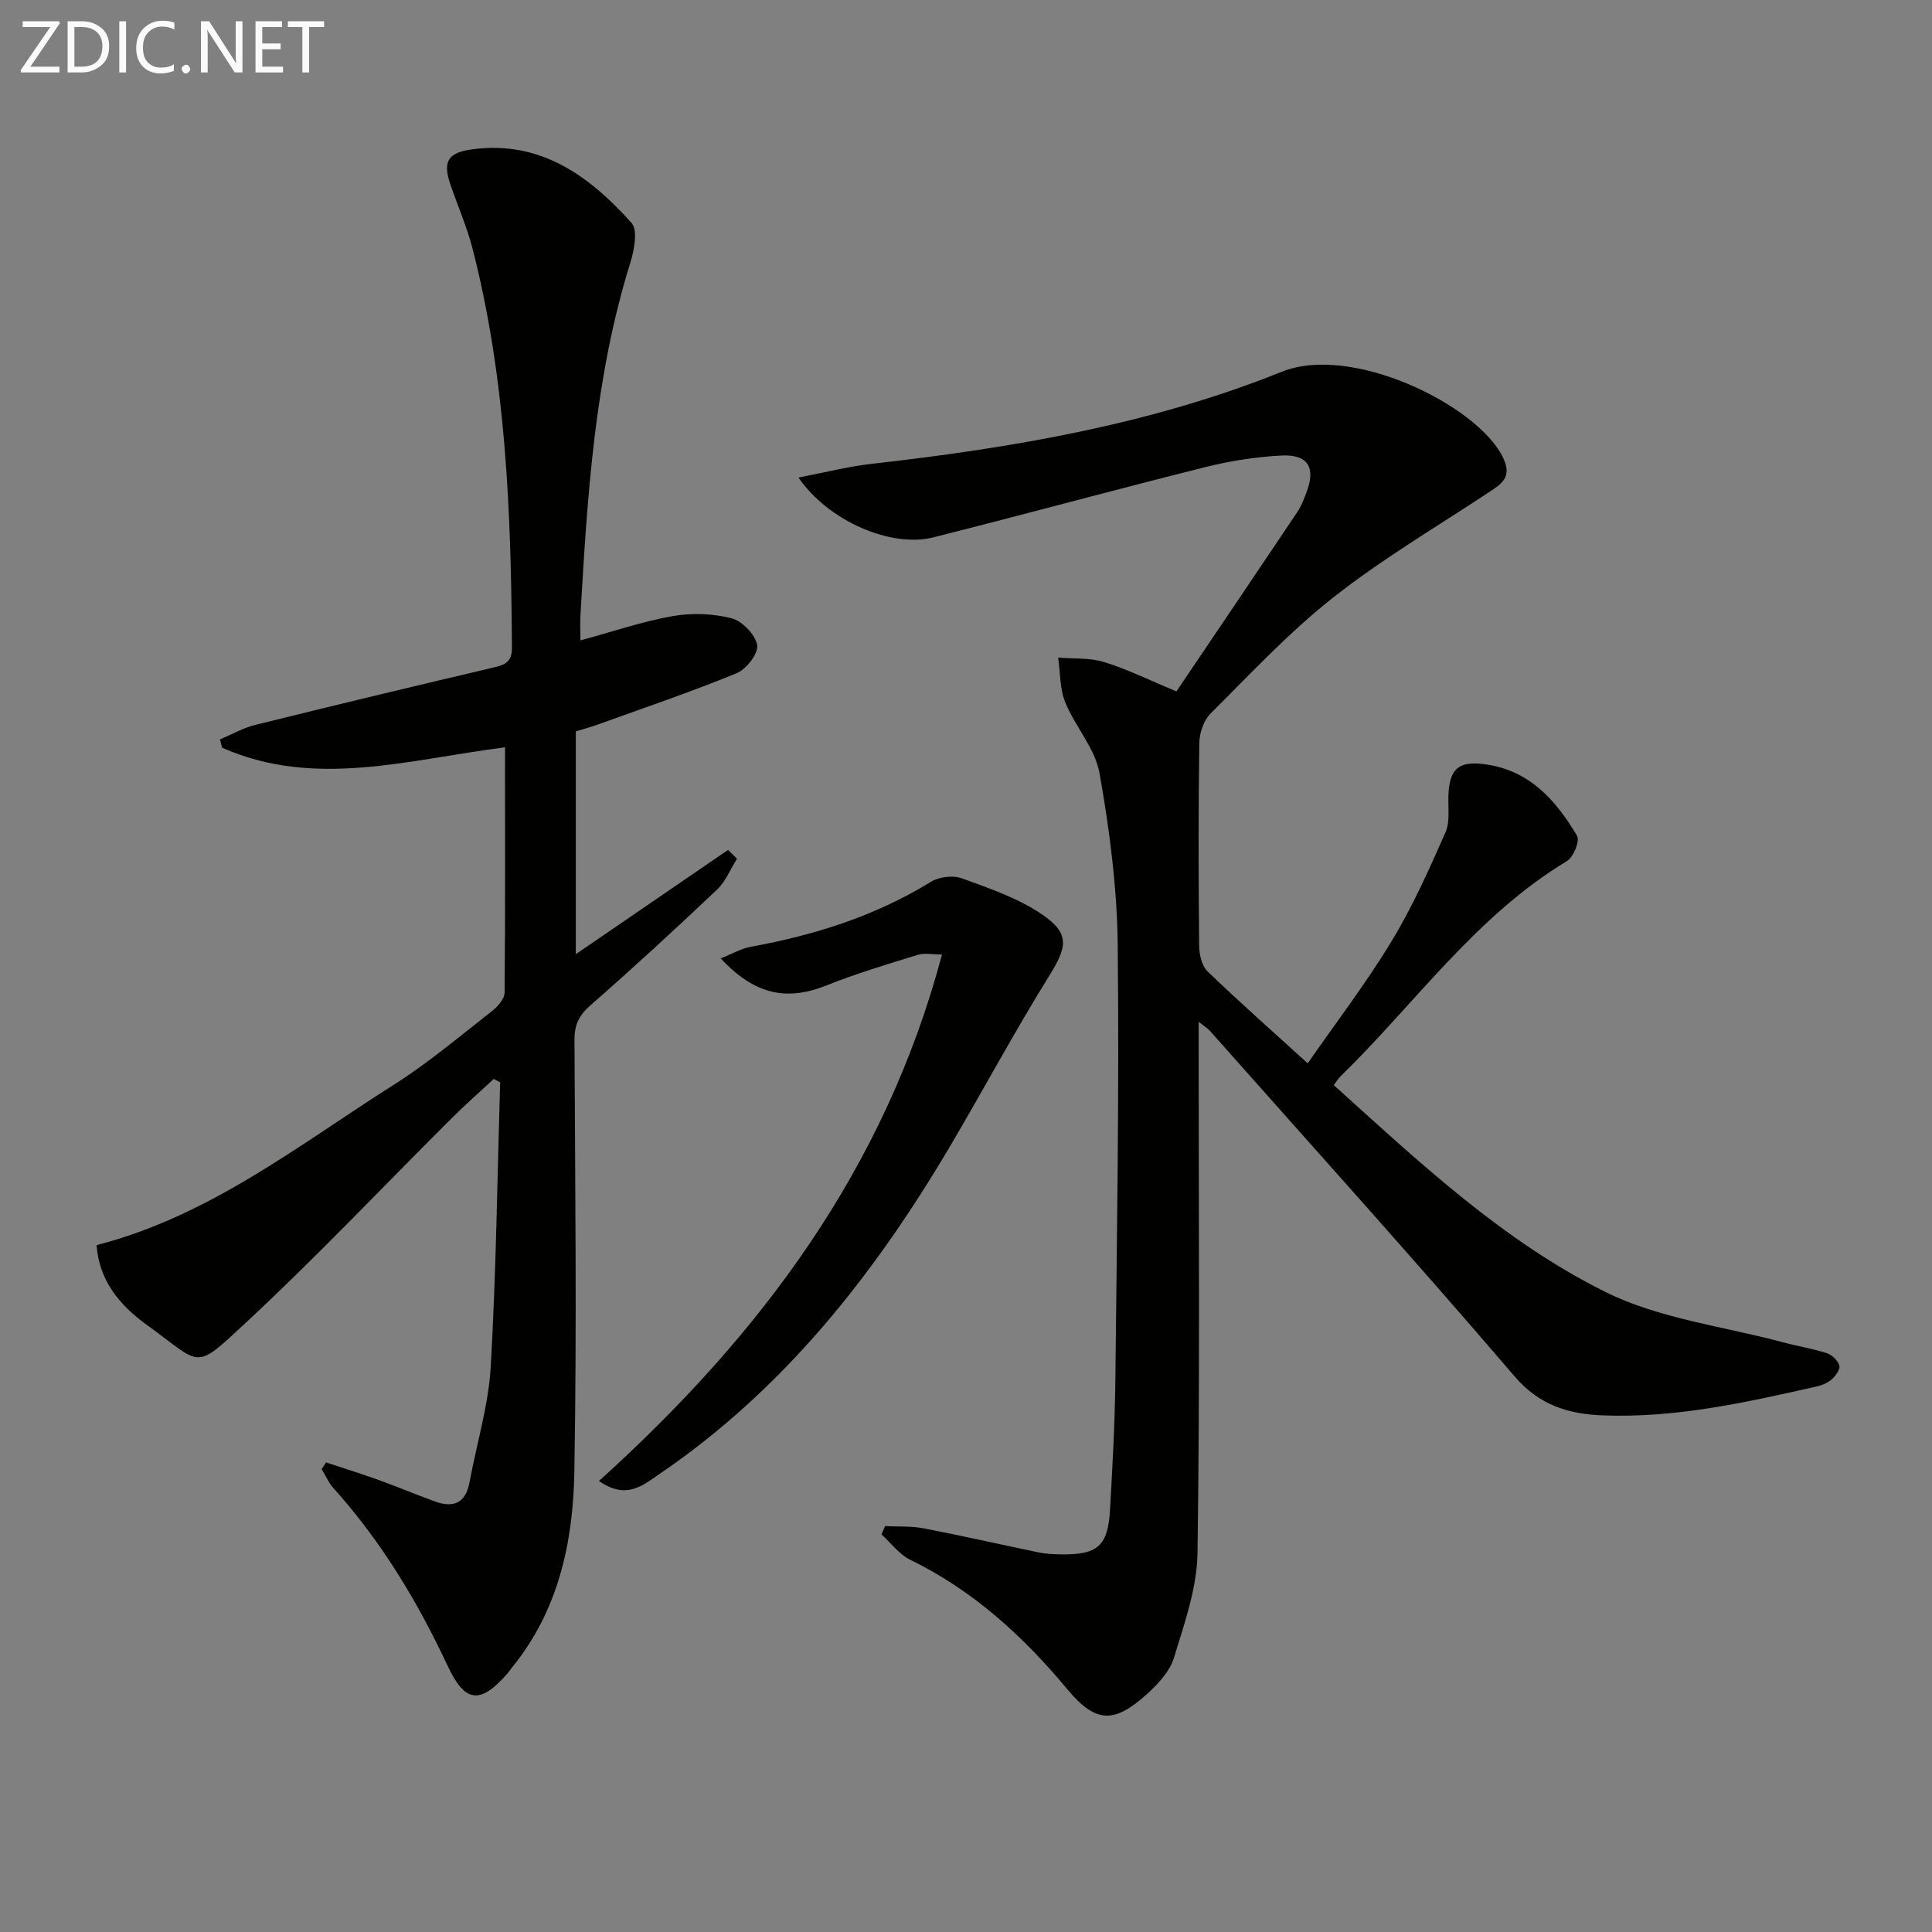 <svg enable-background="new 0 0 400 400" viewBox="0 0 400 400" xmlns="http://www.w3.org/2000/svg"><rect x="0" y="0" width="400" height="400" fill="#808080" stroke="none"/><path d="m243.57 143.14c8.35-12.37 16.73-24.74 25.04-37.15.82-1.23 1.36-2.67 1.89-4.07 1.96-5.1.31-7.9-5.19-7.61-5.27.28-10.6 1.11-15.73 2.39-18.82 4.71-37.55 9.82-56.36 14.56-8.72 2.2-21.71-3.35-27.9-12.39 5.49-1.05 10.33-2.3 15.25-2.85 28.97-3.27 57.74-8.16 84.8-19.05 14.47-5.82 40.33 6.82 45.73 17.59 2.11 4.21-.15 5.58-2.95 7.43-10.8 7.13-22 13.75-32.14 21.73-9.11 7.17-17.12 15.78-25.37 24-1.43 1.42-2.31 4.04-2.34 6.12-.2 13.99-.17 27.99-.03 41.99.02 1.8.55 4.14 1.74 5.29 6.58 6.34 13.44 12.38 20.74 19.03 5.84-8.41 12.06-16.55 17.35-25.26 4.34-7.15 7.79-14.88 11.17-22.56 1.01-2.28.48-5.25.62-7.9.26-5.2 2.08-6.85 7.22-6.24 9.38 1.11 15 7.39 19.41 14.88.6 1.03-.75 4.4-2.09 5.2-18.94 11.4-31.44 29.52-46.88 44.56-.47.45-.81 1.04-1.41 1.83 17.62 15.89 34.99 32.28 56.25 42.83 11.2 5.56 24.41 7.1 36.72 10.41 3.03.82 6.16 1.3 9.14 2.27 1.07.35 2.27 1.53 2.57 2.58.22.75-.78 2.11-1.57 2.82-.82.74-2 1.23-3.11 1.48-14.59 3.3-29.21 6.58-44.3 5.99-7.07-.28-13.1-2.04-18.3-8.12-20.67-24.14-41.97-47.73-63.06-71.52-.4-.45-.95-.77-2.31-1.85v6.06c0 34.65.27 69.31-.24 103.95-.11 7.26-2.72 14.58-4.87 21.65-.86 2.82-3.27 5.42-5.55 7.49-6.89 6.24-10.69 6.07-16.57-1-9.16-11.01-19.5-20.43-32.51-26.78-2.28-1.11-3.96-3.46-5.92-5.23.24-.58.49-1.15.73-1.73 2.68.14 5.41-.03 8.02.47 7.97 1.53 15.88 3.35 23.83 4.99 1.46.3 2.98.37 4.47.39 7.74.13 9.84-1.7 10.27-9.37.49-8.8.99-17.61 1.09-26.42.32-30.13.82-60.26.49-90.39-.13-11.87-1.69-23.82-3.76-35.53-.91-5.15-5.05-9.65-7.1-14.69-1.15-2.82-1.02-6.16-1.47-9.26 3.17.26 6.49 0 9.46.91 4.74 1.44 9.24 3.68 15.03 6.08z" fill="#010100"/><path d="m104.56 154.72c-20.11 2.56-39.45 8.56-58.58.08-.14-.57-.29-1.15-.43-1.72 2.43-1.02 4.78-2.37 7.31-3 16.43-4.07 32.89-8.02 49.37-11.89 2.38-.56 3.77-1.16 3.76-4.09-.17-27.81-1.19-55.53-8.16-82.65-1.16-4.49-3.05-8.79-4.56-13.19-1.67-4.87-.55-6.67 4.55-7.35 14.17-1.88 24.24 5.57 32.93 15.24 1.36 1.51.54 5.71-.28 8.35-7.39 23.73-8.86 48.27-10.29 72.82-.1 1.64-.01 3.29-.01 5.27 6.62-1.8 12.76-3.91 19.07-5.03 3.96-.7 8.34-.54 12.21.45 2.21.56 4.93 3.37 5.31 5.54.3 1.71-2.22 5-4.21 5.82-9.51 3.9-19.26 7.2-28.93 10.69-1.39.5-2.83.88-4.4 1.36v46.13c10.69-7.32 21.1-14.45 31.51-21.58.62.61 1.24 1.21 1.86 1.82-1.37 2.17-2.37 4.72-4.17 6.43-8.58 8.12-17.28 16.13-26.17 23.91-2.38 2.08-3.33 4.06-3.31 7.18.13 29.82.5 59.66-.03 89.47-.26 14.56-3.3 28.74-12.97 40.54-.32.39-.58.81-.91 1.19-5.58 6.37-8.74 6.11-12.34-1.59-6.25-13.35-13.76-25.83-23.65-36.82-1.02-1.13-1.64-2.61-2.44-3.93.3-.46.6-.92.91-1.39 3.62 1.2 7.26 2.33 10.84 3.62 3.9 1.41 7.73 3.01 11.63 4.44 3.85 1.41 6.43.42 7.23-3.95 1.47-7.98 3.93-15.89 4.39-23.93 1.13-19.6 1.36-39.25 1.95-58.88-.44-.23-.88-.47-1.32-.7-2.94 2.73-5.96 5.39-8.8 8.22-14.16 14.1-27.89 28.65-42.52 42.24-10.93 10.16-8.96 8.8-20.53.45-5.61-4.05-9.89-9.2-10.38-16.5 23.51-6.07 41.88-20.76 61.44-33.14 7.15-4.52 13.67-10.05 20.36-15.26 1.2-.94 2.66-2.56 2.67-3.87.16-16.78.09-33.58.09-50.8z" fill="#010100"/><path d="m124.01 306.62c33.44-30.2 59.22-64.6 71.02-109-1.99 0-3.61-.36-4.99.06-6.34 1.96-12.72 3.86-18.87 6.32-8.26 3.3-14.86 2.02-21.96-5.57 2.31-.92 4.23-2.05 6.28-2.42 13.17-2.4 25.73-6.35 37.24-13.44 1.69-1.04 4.57-1.39 6.41-.72 5.69 2.07 11.63 4.09 16.57 7.45 5.89 4 5.23 6.76 1.5 12.76-7.08 11.4-13.44 23.25-20.25 34.82-15.69 26.64-34.46 50.6-60.33 68.23-3.42 2.32-6.88 5.53-12.62 1.51z" fill="#010100"/><g fill="#fafafa"><path d="m12.4 4.8-6.1 9h6v1.2h-8v-.5l6.1-8.9h-5.7v-1.2h7.6v.4z"/><path d="m14 15v-10.6h3c1.6 0 2.9.5 4 1.4s1.6 2.2 1.6 3.8-.5 3-1.6 3.9-2.4 1.5-4 1.5zm1.4-9.4v8.2h1.6c1.3 0 2.4-.4 3.1-1.1s1.1-1.8 1.1-3.1-.4-2.3-1.2-3-1.8-1-3.1-1z"/><path d="m26.1 4.4v10.6h-1.4v-10.6z"/><path d="m36.1 14.6c-.8.4-1.8.6-2.9.6-1.5 0-2.7-.5-3.6-1.4s-1.4-2.2-1.4-3.8c0-1.7.5-3.1 1.5-4.1s2.3-1.6 3.9-1.6c1 0 1.8.1 2.5.4v1.4c-.8-.4-1.6-.6-2.5-.6-1.2 0-2.1.4-2.9 1.2s-1.1 1.8-1.1 3.2c0 1.3.3 2.3 1 3s1.6 1.1 2.7 1.1c1 0 2-.2 2.7-.7v1.3z"/><path d="m37.6 14.3c0-.2.1-.5.3-.6s.4-.3.6-.3c.3 0 .5.1.6.3s.3.4.3.6-.1.4-.3.6-.4.3-.6.3c-.3 0-.5-.1-.6-.3s-.3-.4-.3-.6z"/><path d="m50.2 15h-1.6l-5.3-8.2c-.2-.2-.3-.5-.4-.7 0 .2.1.7.1 1.5v7.4h-1.4v-10.6h1.7l5.2 8.1c.2.4.4.6.4.7 0-.3-.1-.8-.1-1.5v-7.3h1.4z"/><path d="m58.6 15h-5.7v-10.6h5.5v1.2h-4.1v3.4h3.8v1.2h-3.8v3.6h4.3z"/><path d="m67.1 5.6h-3.1v9.4h-1.4v-9.4h-3v-1.2h7.5z"/></g></svg>
